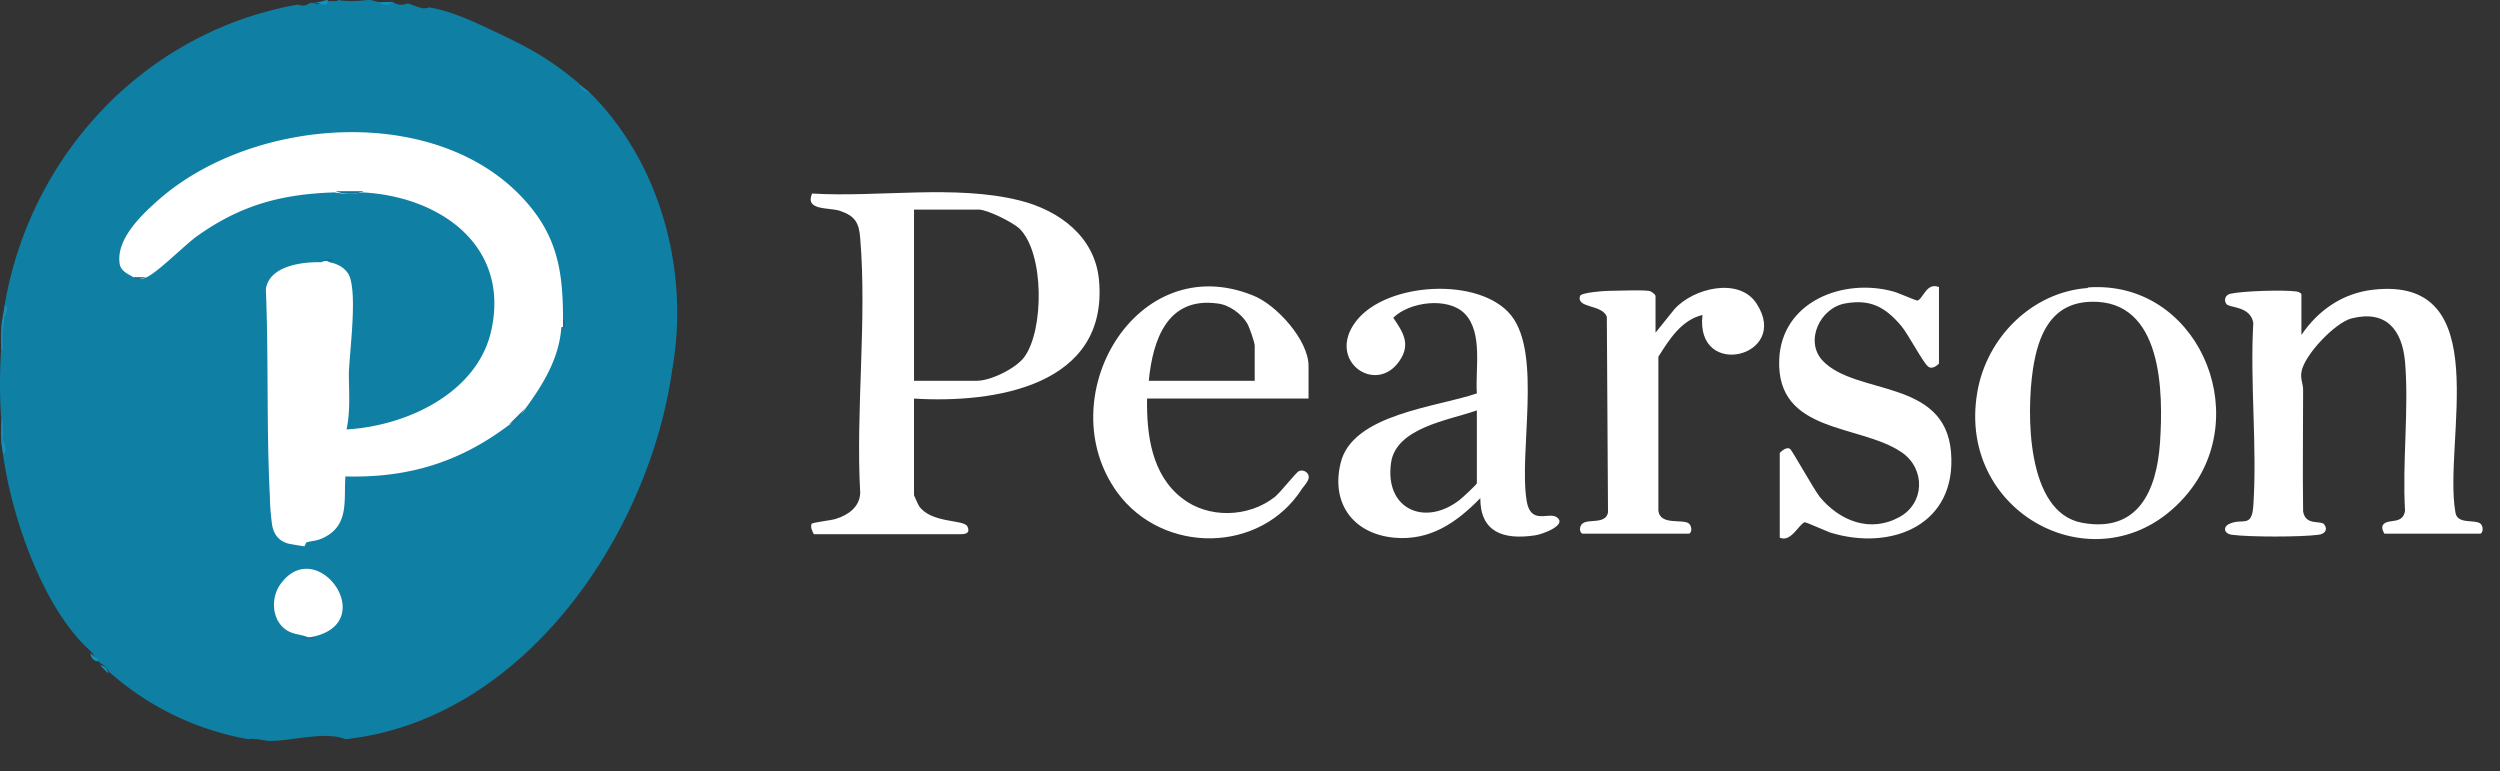 <svg xmlns="http://www.w3.org/2000/svg" width="94" height="29" fill="none"><rect width="100%" height="100%" fill="#333333" stroke="none"/><path fill="#fff" d="M34.367 14.985v3.638s.15.345.193.41c.452.645 1.658.494 1.809.753.15.301-.13.301-.302.301H30.6s-.15-.258-.086-.387c.043-.065.753-.13.925-.194.474-.15.883-.452.905-.97-.173-3.1.258-6.501 0-9.58-.043-.581-.194-.84-.775-1.033-.43-.13-1.314 0-1.034-.646 2.476.15 5.383-.345 7.794.258 1.485.366 2.842 1.357 2.993 2.993.366 3.983-3.919 4.65-6.976 4.457h.022Zm0-.668h2.368c.517 0 1.485-.473 1.787-.904.732-1.012.753-3.897-.194-4.823-.258-.237-1.206-.71-1.529-.71h-2.432v6.437Zm52.166-1.722c.624-.926 1.55-1.572 2.691-1.701 4.672-.538 2.627 5.705 3.1 8.375.065.452.71.258.926.409.15.108.108.388 0 .388h-3.595s-.151-.216-.043-.345c.193-.237.732.022.818-.517-.108-1.808.15-3.81 0-5.597-.108-1.206-.71-1.96-2.003-1.637-.624.151-1.808 1.4-1.894 2.024-.043.259.064.43.064.668 0 1.528-.021 3.035 0 4.564.087.56.668.323.797.495.15.215 0 .366-.237.388-.667.086-2.562.086-3.23 0-.322-.043-.344-.302-.107-.41.495-.236.84.173.904-.667.151-2.239-.129-4.629 0-6.89-.107-.645-.904-.56-1.011-.71-.108-.15-.044-.344.15-.387.474-.108 2.024-.151 2.476-.086.065 0 .194.064.194.107v1.529ZM55.66 18.73c-.905.927-1.895 1.615-3.252 1.486-1.528-.15-2.368-1.292-2.002-2.799.43-1.851 3.639-2.11 5.124-2.626-.065-.905.237-2.282-.452-2.993-.624-.646-2.088-.452-2.691.15.366.54.667.991.237 1.616-.883 1.313-2.778 0-1.637-1.486s4.672-1.68 5.835-.215c1.162 1.464.28 5.145.581 6.975.15.905.818.41 1.12.603.452.302-.582.668-.818.69-1.163.171-2.046-.108-2.046-1.4Zm-.151-3.293c-1.034.366-3.036.646-3.208 1.98-.237 1.744 1.291 2.39 2.583 1.378.086-.064.646-.581.646-.624v-2.734h-.022Z"/><path fill="#fff" d="M78.502 10.808c4.07-.302 6.265 4.672 3.768 7.729-3.079 3.746-8.741.926-7.923-3.79.345-2.044 2.045-3.767 4.155-3.918v-.021Zm.15.538c-1.528.022-2.023 1.249-2.217 2.562-.237 1.615-.258 5.361 1.852 5.749 2.11.387 2.799-1.206 2.928-2.993.13-1.916.108-5.383-2.584-5.318h.022ZM49.2 14.985h-6.07c-.022 1.356.171 2.863 1.313 3.746.99.775 2.497.732 3.487-.043.237-.194.797-.926.905-.97.129-.064.28 0 .344.108.108.194-.108.388-.215.539-1.572 2.476-5.253 2.476-6.954.15-2.562-3.53.689-9.193 5.102-7.406.883.345 2.089 1.68 2.089 2.648v1.228Zm-2.023-.668v-1.313c0-.13-.194-.689-.28-.84-.215-.366-.689-.71-1.12-.753-1.894-.259-2.433 1.378-2.583 2.906h3.983Zm25.728-3.531v2.885s-.237.259-.41.108c-.193-.15-.753-1.227-1.011-1.529-.603-.71-1.163-1.012-2.11-.84-.947.173-1.529 1.422-.84 2.154 1.249 1.313 4.586.667 4.823 3.423.237 2.756-2.24 3.746-4.543 3.036-.172-.065-.904-.388-.947-.388-.216.043-.517.775-.948.581V17.03s.237-.259.388-.15c.086.064.883 1.506 1.12 1.808.753.904 1.894 1.356 2.992.753.948-.517.99-1.808.086-2.433-1.571-1.076-4.715-.689-4.607-3.487.086-2.175 2.39-3.08 4.284-2.563.173.044.861.345.905.345.215-.043.344-.689.796-.517h.022Zm-10.657 1.723.71-.883c.71-.797 2.454-1.227 3.1-.194 1.27 1.981-2.325 2.864-2.045.41-.797.193-1.249.925-1.658 1.571v5.791c.065.56.904.302 1.141.474.15.13.108.388 0 .388h-3.983c-.107 0-.172-.259 0-.388.216-.172.861.043.948-.409l-.044-7.363c-.193-.474-1.14-.302-1.011-.775.043-.13.882-.194 1.076-.194.345 0 1.206-.043 1.507 0 .086 0 .259.13.259.194v1.378Z"/><path fill="#0F80A4" d="M12.708 0c.366.065.753.043 1.12 0 .193 0 .236.043.365.065a.713.713 0 0 0 .517 0c.086 0 .13.064.15.064a.55.55 0 0 0 .453 0c.064 0 .301.108.452.15.13.044.258.044.366 0 .883.13 1.916.647 2.648.991 1.184.56 1.938.99 2.971 1.852.108.129.237.237.366.301 2.709 2.644 3.817 6.745 3.165 10.442-.861 6.2-5.554 13.198-12.293 13.93-.72-.31-2.04.064-2.82.064-.24 0-.602-.119-.819-.064a10.638 10.638 0 0 1-5.253-2.54.588.588 0 0 0-.301-.302c-.043-.043-.108-.086-.151-.15-.065-.087-.13-.195-.215-.302C1.62 22.907.436 19.44.113 17.073c.022-.194.022-.41 0-.603-.065-.107-.043-.732 0-.753 0 0 0 .107-.065.064a18.713 18.713 0 0 1 0-2.691c0-.172.044-.41.065-.667a.823.823 0 0 1 .065-.517v-.452C1.168 5.705 5.56 1.163 11.2.172c.194.065.323.043.452-.064h.15c.237.086.41.043.517-.065h.366L12.708 0Z"/><path fill="#148EBA" d="M.113 16.492s0 .107-.065.064c-.021-.237 0-.495 0-.753l.065-.065v.754Z"/><path fill="#158FB8" d="M.113 12.444c-.022.237 0 .517 0 .754l-.065-.065c0-.237-.021-.517 0-.753.043-.065.065-.044.065.064Z"/><path fill="#1790B8" d="M.113 17.073c-.022-.172-.065-.366-.065-.517l.065-.064c0 .107.215.43 0 .602v-.021Z"/><path fill="#1890B8" d="M.178 11.906c-.022.172-.065.387-.065.517l-.065-.065c0-.15.043-.366.065-.517.086-.107.108-.086.065.065Z"/><path fill="#1392BE" d="M12.32 0c.065.344-.409.086-.517.065.194.064.388-.065.517-.065Z"/><path fill="#1390BA" d="M22.138 3.466c-.172 0-.301-.15-.366-.301.13.107.194.129.366.301Z"/><path fill="#178FB9" d="m.178 11.906-.065-.065s.043-.236.065-.366c.215.108 0 .388 0 .452v-.021Z"/><path fill="#1193BC" d="M3.622 24.867s-.237-.108-.215-.302c.086.086.215.15.301.259l-.064.043h-.022Z"/><path fill="#0D91B9" d="M4.074 25.319c-.129-.108-.193-.194-.301-.302.172 0 .28.13.301.302Z"/><path fill="#1492BC" d="M14.732.086c-.15.194-.41.022-.517 0 .172 0 .366-.021.517 0Z"/><path fill="#156F98" d="M12.105 9.818c.194-.194.69 0 .302 0h-.302Z"/><path fill="#fff" d="M21.169 11.992s.064.215 0 .301c-.043 0-.065 0-.065.043-.086 1.142-.689 2.132-1.356 3.036-.15.237-.366.452-.603.603-1.851 1.4-3.79 2.002-6.157 1.938-.065.904.15 1.83-.818 2.303-.259.13-.41.108-.625.173-.064 0-.064.15-.107.15s-.56-.086-.625-.107c-.344-.108-.517-.345-.581-.69a9.063 9.063 0 0 1-.086-1.097c-.13-2.584-.043-5.189-.15-7.772.128-.883 1.377-1.034 2.087-1.012.13-.065.216-.065.302 0 .366.064.71.28.796.646.216.818-.021 2.583-.064 3.509 0 .71.064 1.42-.086 2.131 2.239-.129 4.93-1.356 5.447-3.746.689-3.186-1.96-5.016-4.844-5.167-.345.065-.71.065-1.055 0-2.003.065-3.531.474-5.189 1.658-.495.366-1.486 1.378-1.916 1.55-.172.065-.323.065-.452 0 0-.065-.452-.172-.517-.495-.172-.948.84-1.895 1.507-2.476 3.574-3.1 10.528-3.617 13.8.15 1.163 1.335 1.357 2.649 1.357 4.371Zm-9.516 11.97s-.043.044-.065 0c-.301-.129-.56-.086-.86-.3-.518-.389-.54-1.185-.195-1.68 1.378-1.96 3.854 1.507 1.12 1.98Z"/><path fill="#11779F" d="m19.145 15.953.603-.602c-.13.172-.15.322-.366.495-.086.064-.194.086-.237.107Z"/><path fill="#15719A" d="M13.677 7.19c-.259.13-.775.13-1.055 0h1.055Z"/><path fill="#166F99" d="M5.495 10.42c-.193.065-.3.108-.516.065 0-.043.064-.065.086-.065h.452-.022Z"/><path fill="#15729A" d="M11.567 23.962h.065c.086 0 .236-.064.215.065h-.495c-.13-.108.15-.065.193-.065h.022Z"/><path fill="#156E98" d="M21.169 11.992c.13.065.064.258.064.366-.043 0-.064-.065-.064-.086v-.302.022Z"/></svg>